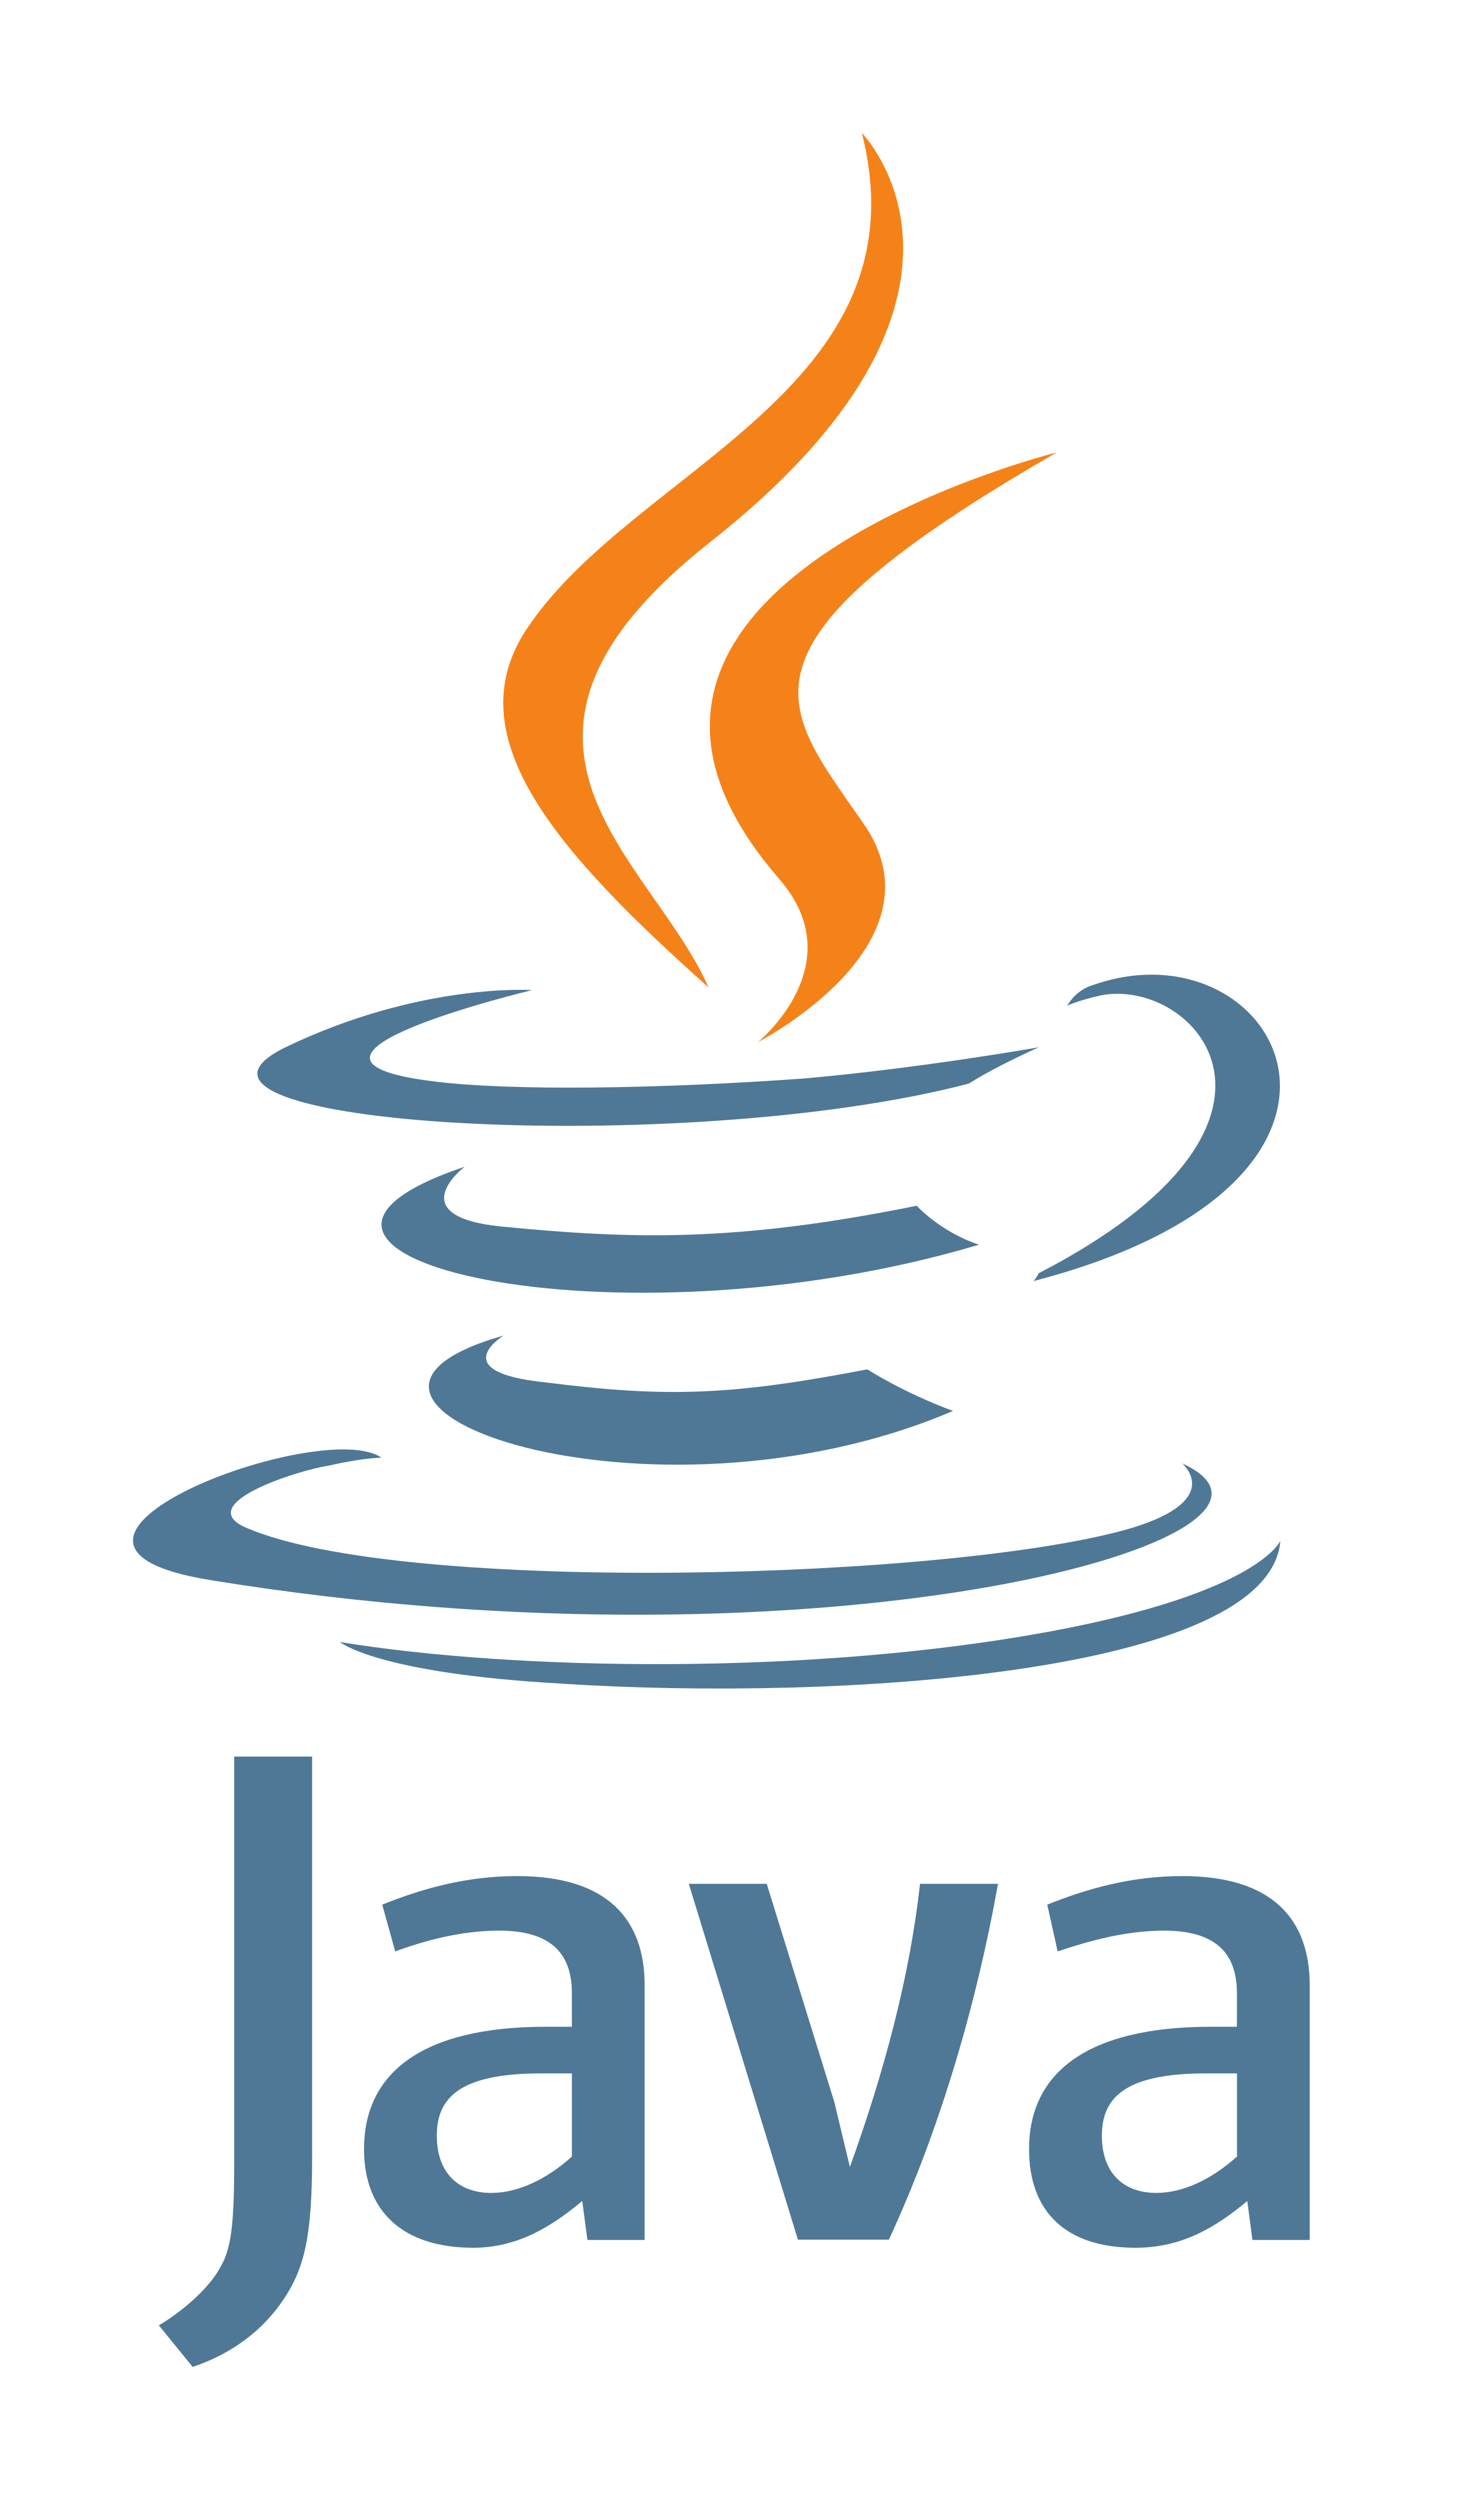 <svg width="120" height="205" viewBox="0 0 120 205" fill="none" xmlns="http://www.w3.org/2000/svg">
<path d="M41.306 109.522C41.306 109.522 36.406 112.504 44.716 113.356C54.753 114.634 60.059 114.421 71.138 112.292C71.138 112.292 74.121 114.211 78.17 115.701C53.236 126.35 21.7 115.062 41.306 109.522ZM38.11 95.678C38.11 95.678 32.782 99.726 41.092 100.576C51.958 101.641 60.484 101.854 75.188 98.875C75.188 98.875 77.108 101.006 80.302 102.07C50.258 111.016 16.588 102.919 38.11 95.678ZM96.923 119.96C96.923 119.96 100.545 122.941 92.873 125.286C78.596 129.545 32.996 130.825 20.21 125.286C15.737 123.366 24.26 120.597 27.028 120.174C29.799 119.535 31.289 119.535 31.289 119.535C26.389 116.126 -1.313 126.564 17.225 129.567C68.153 137.876 110.134 125.946 96.921 119.982L96.923 119.96ZM43.649 81.193C43.649 81.193 20.422 86.732 35.337 88.647C41.729 89.498 54.301 89.286 66.022 88.433C75.611 87.583 85.222 85.878 85.222 85.878C85.222 85.878 81.812 87.369 79.468 88.859C55.796 95.041 10.407 92.272 23.407 85.882C34.49 80.556 43.649 81.193 43.649 81.193ZM85.2 104.41C109.069 92.056 97.985 80.129 90.314 81.621C88.394 82.046 87.543 82.471 87.543 82.471C87.543 82.471 88.183 81.193 89.675 80.77C104.804 75.444 116.738 96.745 84.775 105.052C84.775 105.052 84.988 104.836 85.2 104.41ZM45.993 138.061C69.007 139.553 104.167 137.21 105.02 126.345C105.02 126.345 103.318 130.605 86.055 133.8C66.452 137.42 42.157 136.995 27.881 134.65C27.881 134.65 30.864 137.206 45.995 138.059L45.993 138.061Z" fill="#4E7896"/>
<path d="M70.691 10.904C70.691 10.904 83.902 24.323 58.119 44.555C37.449 60.955 53.428 70.328 58.119 80.975C45.973 70.114 37.239 60.527 43.202 51.581C51.96 38.383 76.036 31.993 70.691 10.904ZM63.873 72.034C70.052 79.062 62.171 85.452 62.171 85.452C62.171 85.452 77.939 77.361 70.695 67.347C64.089 57.762 58.975 53.075 86.677 37.099C86.677 37.099 42.993 47.959 63.877 72.029L63.873 72.034Z" fill="#F58219"/>
<path d="M52.876 183.66V162.79C52.876 157.464 49.894 153.844 42.434 153.844C38.173 153.844 34.549 154.908 31.351 156.186L32.415 160.02C34.759 159.169 37.743 158.319 40.94 158.319C44.989 158.319 46.907 160.02 46.907 163.431V166.2H44.775C34.547 166.2 29.858 170.034 29.858 176.232C29.858 181.344 33.055 184.323 38.808 184.323C42.43 184.323 45.201 182.622 47.758 180.489L48.183 183.684H52.874L52.876 183.66ZM46.909 176.845C44.778 178.764 42.436 179.826 40.303 179.826C37.532 179.826 35.83 178.125 35.83 175.138C35.83 172.15 37.532 170.026 44.354 170.026H46.909V176.841V176.845ZM72.906 183.66H65.448L56.498 154.481H62.891L68.433 172.372L69.711 177.698C72.482 170.03 74.612 162.148 75.465 154.481H81.858C80.156 164.065 77.164 174.501 72.906 183.66ZM107.426 183.66V162.79C107.426 157.464 104.444 153.844 96.984 153.844C92.723 153.844 89.099 154.908 85.9 156.186L86.751 160.02C89.308 159.169 92.293 158.319 95.487 158.319C99.537 158.319 101.455 160.02 101.455 163.431V166.2H99.323C89.095 166.2 84.406 170.034 84.406 176.232C84.406 181.344 87.388 184.323 93.142 184.323C96.978 184.323 99.748 182.622 102.305 180.489L102.731 183.684H107.422L107.426 183.66ZM101.459 176.845C99.327 178.764 96.986 179.826 94.852 179.826C92.082 179.826 90.38 178.125 90.38 175.138C90.38 172.15 92.082 170.026 98.904 170.026H101.461V176.841L101.459 176.845ZM23.258 188.556C21.556 191.112 18.997 193.027 15.801 194.096L13.03 190.687C15.162 189.409 17.291 187.492 18.144 185.789C18.995 184.297 19.209 182.169 19.209 177.268V144.045H25.602V176.845C25.602 183.449 24.962 186.005 23.258 188.561V188.556Z" fill="#4E7896"/>
</svg>
